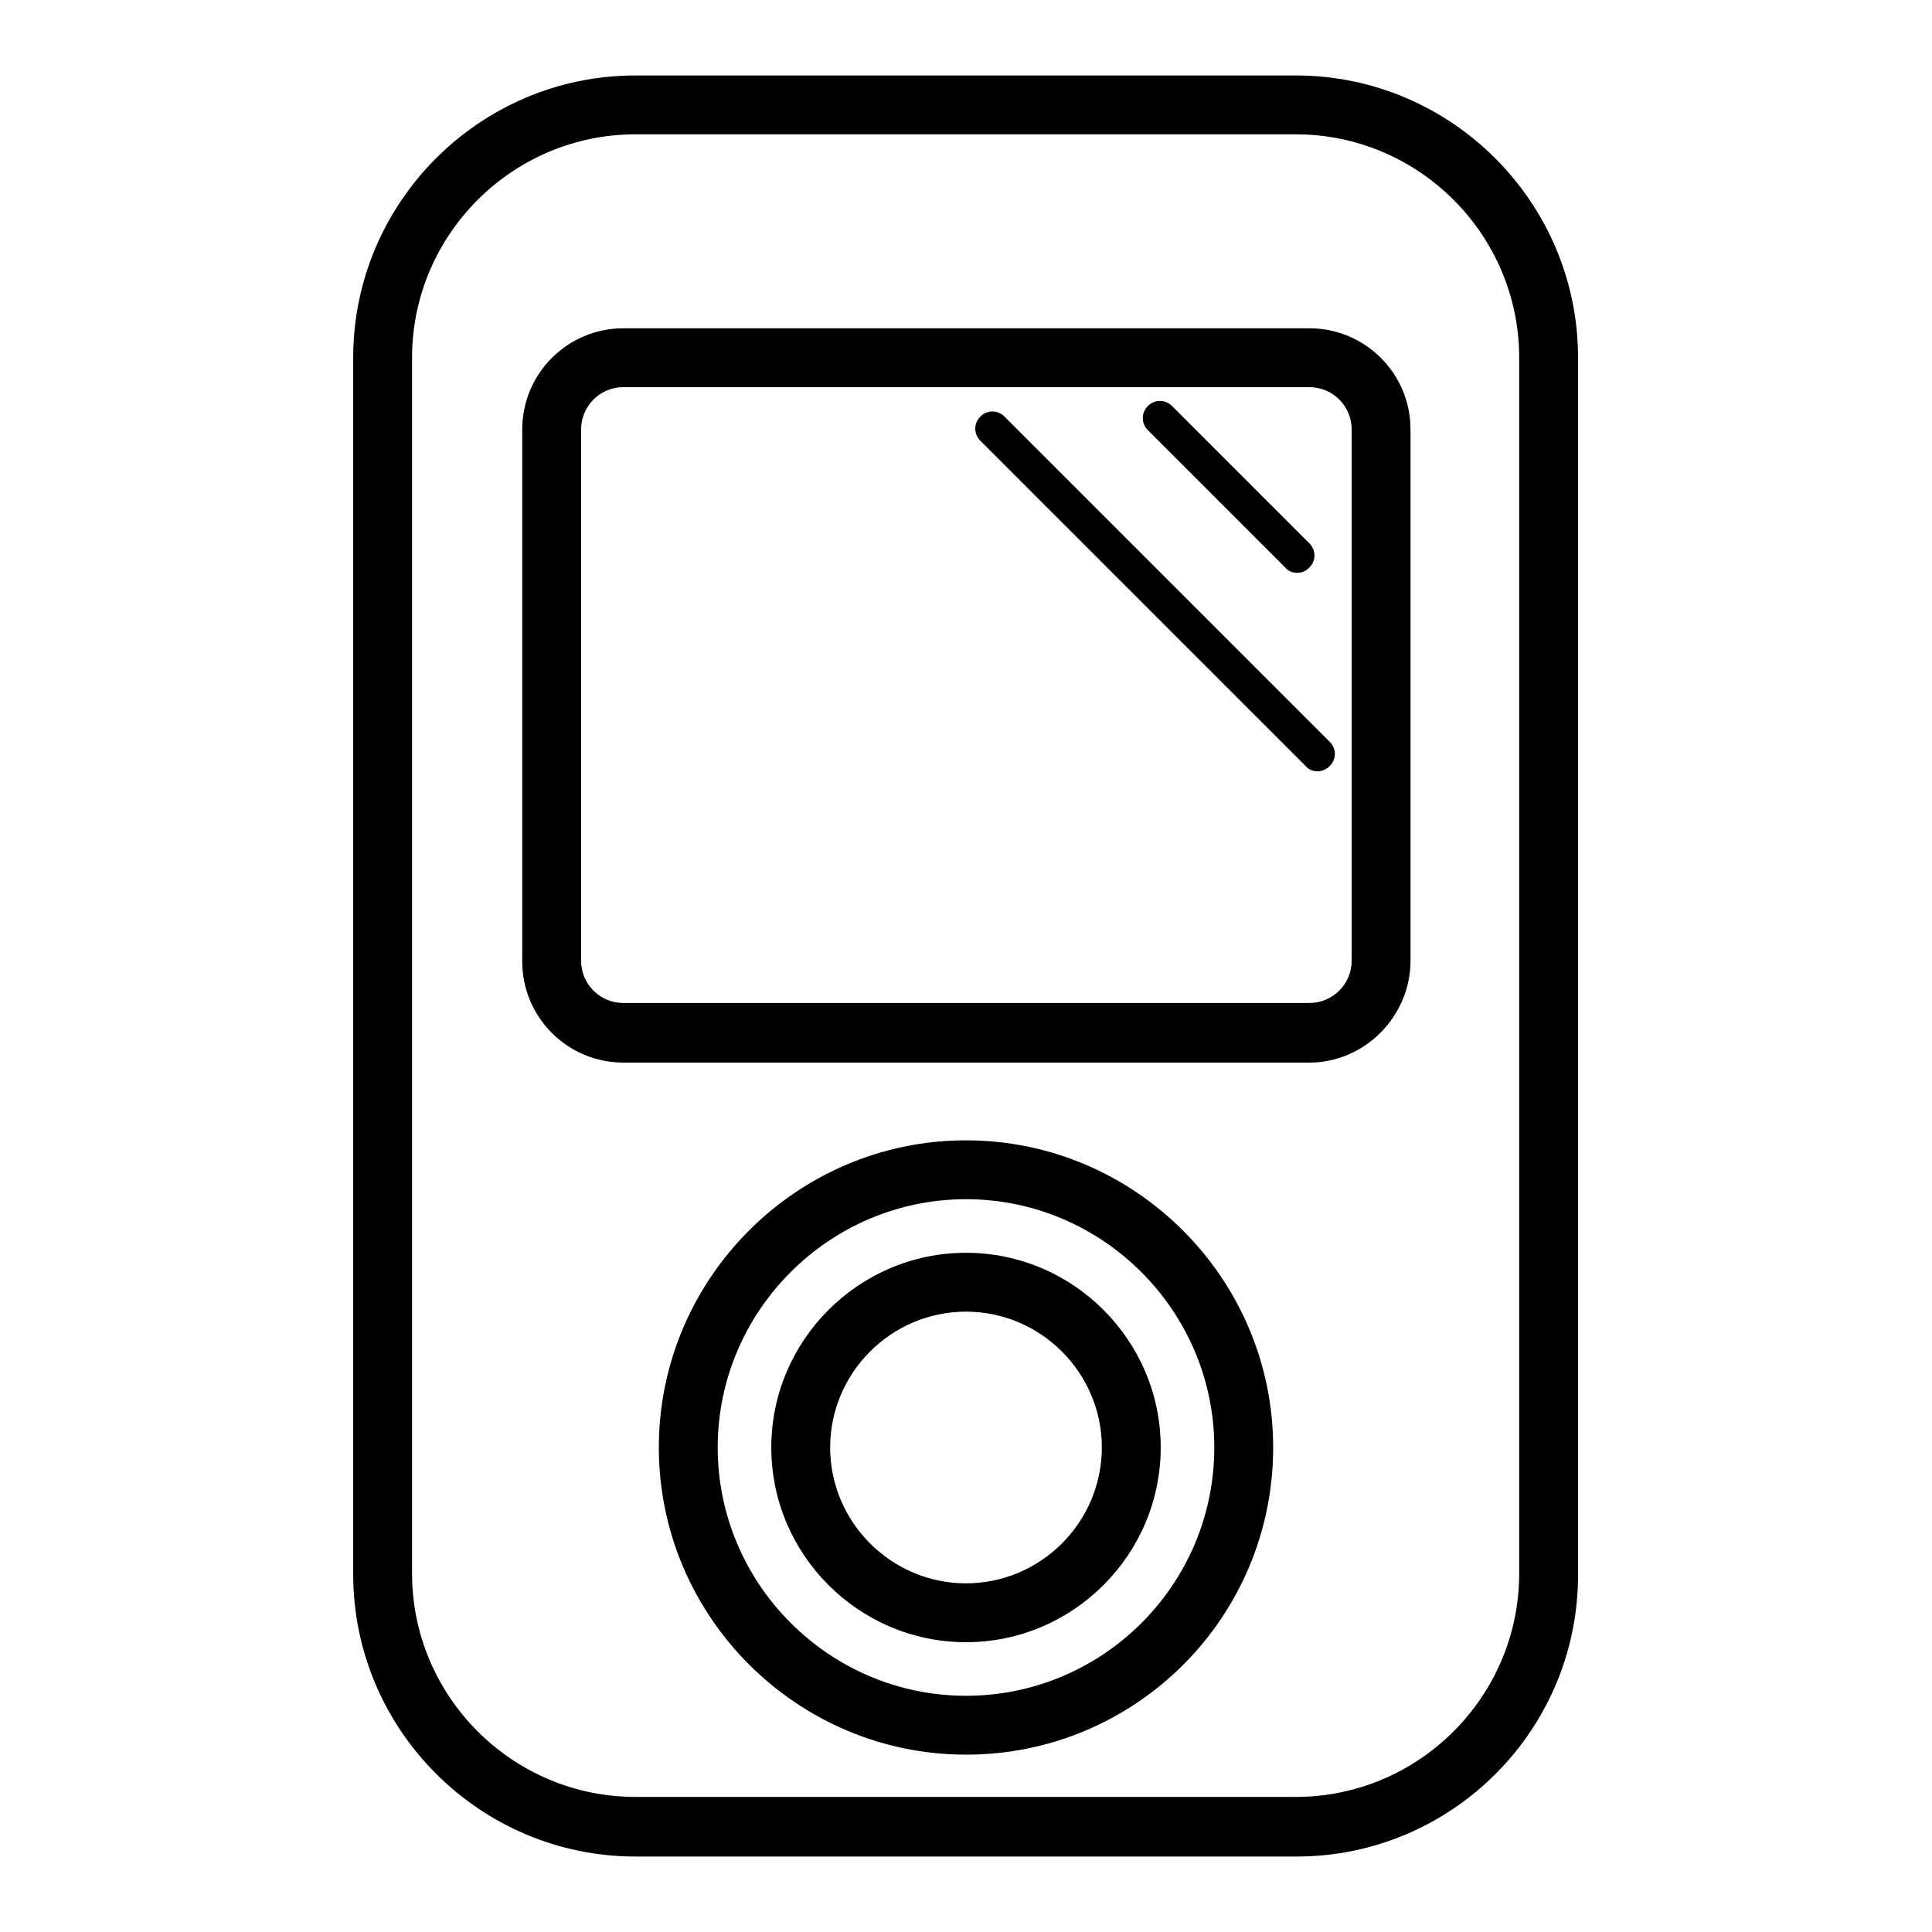 <?xml version="1.0" encoding="utf-8"?>
<!-- Svg Vector Icons : http://www.onlinewebfonts.com/icon -->
<!DOCTYPE svg PUBLIC "-//W3C//DTD SVG 1.1//EN" "http://www.w3.org/Graphics/SVG/1.1/DTD/svg11.dtd">
<svg version="1.1" xmlns="http://www.w3.org/2000/svg" xmlns:xlink="http://www.w3.org/1999/xlink" x="0px" y="0px" viewBox="0 0 256 256" enable-background="new 0 0 256 256" xml:space="preserve">
<g><g><g><g><path fill="#000000" d="M171.8,246H84.2c-20.6,0-37.4-16.8-37.4-37.4V47.4C46.8,26.8,63.6,10,84.2,10h87.5c20.6,0,37.4,16.8,37.4,37.4v161.1C209.2,229.2,192.4,246,171.8,246z M84.2,17.8c-16.3,0-29.6,13.3-29.6,29.6v161.1c0,16.3,13.3,29.6,29.6,29.6h87.5c16.3,0,29.6-13.3,29.6-29.6V47.4c0-16.3-13.3-29.6-29.6-29.6L84.2,17.8L84.2,17.8z"/><g><g><g><path fill="#000000" d="M171.9,75.9c-0.6,0-1.2-0.2-1.6-0.7l-18.2-18.2c-0.9-0.9-0.9-2.3,0-3.2c0.9-0.9,2.3-0.9,3.2,0l18.2,18.2c0.9,0.9,0.9,2.3,0,3.2C173,75.7,172.5,75.9,171.9,75.9z"/><path fill="#000000" d="M174.6,102.2c-0.6,0-1.2-0.2-1.6-0.7l-43.1-43.1c-0.9-0.9-0.9-2.3,0-3.2c0.9-0.9,2.3-0.9,3.2,0l43.1,43.1c0.9,0.9,0.9,2.3,0,3.2C175.7,102,175.1,102.2,174.6,102.2z"/></g><path fill="#000000" d="M173.5,140.8H82.6c-7.4,0-13.4-6-13.4-13.4V56.9c0-7.4,6-13.4,13.4-13.4h90.9c7.4,0,13.4,6,13.4,13.4v70.4C186.9,134.7,180.8,140.8,173.5,140.8z M82.6,51.3c-3.1,0-5.6,2.5-5.6,5.6v70.4c0,3.1,2.5,5.6,5.6,5.6h90.9c3.1,0,5.6-2.5,5.6-5.6V56.9c0-3.1-2.5-5.6-5.6-5.6L82.6,51.3L82.6,51.3z"/></g><g><path fill="#000000" d="M128,232.5c-22.4,0-40.7-18.3-40.7-40.7c0-22.4,18.3-40.7,40.7-40.7c22.4,0,40.7,18.3,40.7,40.7C168.7,214.3,150.5,232.5,128,232.5z M128,158.9c-18.1,0-32.9,14.8-32.9,32.9c0,18.1,14.8,32.9,32.9,32.9c18.1,0,32.9-14.7,32.9-32.9C160.9,173.7,146.1,158.9,128,158.9z"/><path fill="#000000" d="M128,217.6c-14.2,0-25.8-11.6-25.8-25.8c0-14.2,11.6-25.8,25.8-25.8c14.2,0,25.8,11.6,25.8,25.8C153.8,206,142.2,217.6,128,217.6z M128,173.8c-9.9,0-18,8.1-18,18c0,9.9,8.1,18,18,18c9.9,0,18-8.1,18-18C146,181.9,137.9,173.8,128,173.8z"/></g></g></g></g><g></g><g></g><g></g><g></g><g></g><g></g><g></g><g></g><g></g><g></g><g></g><g></g><g></g><g></g><g></g></g></g>
</svg>